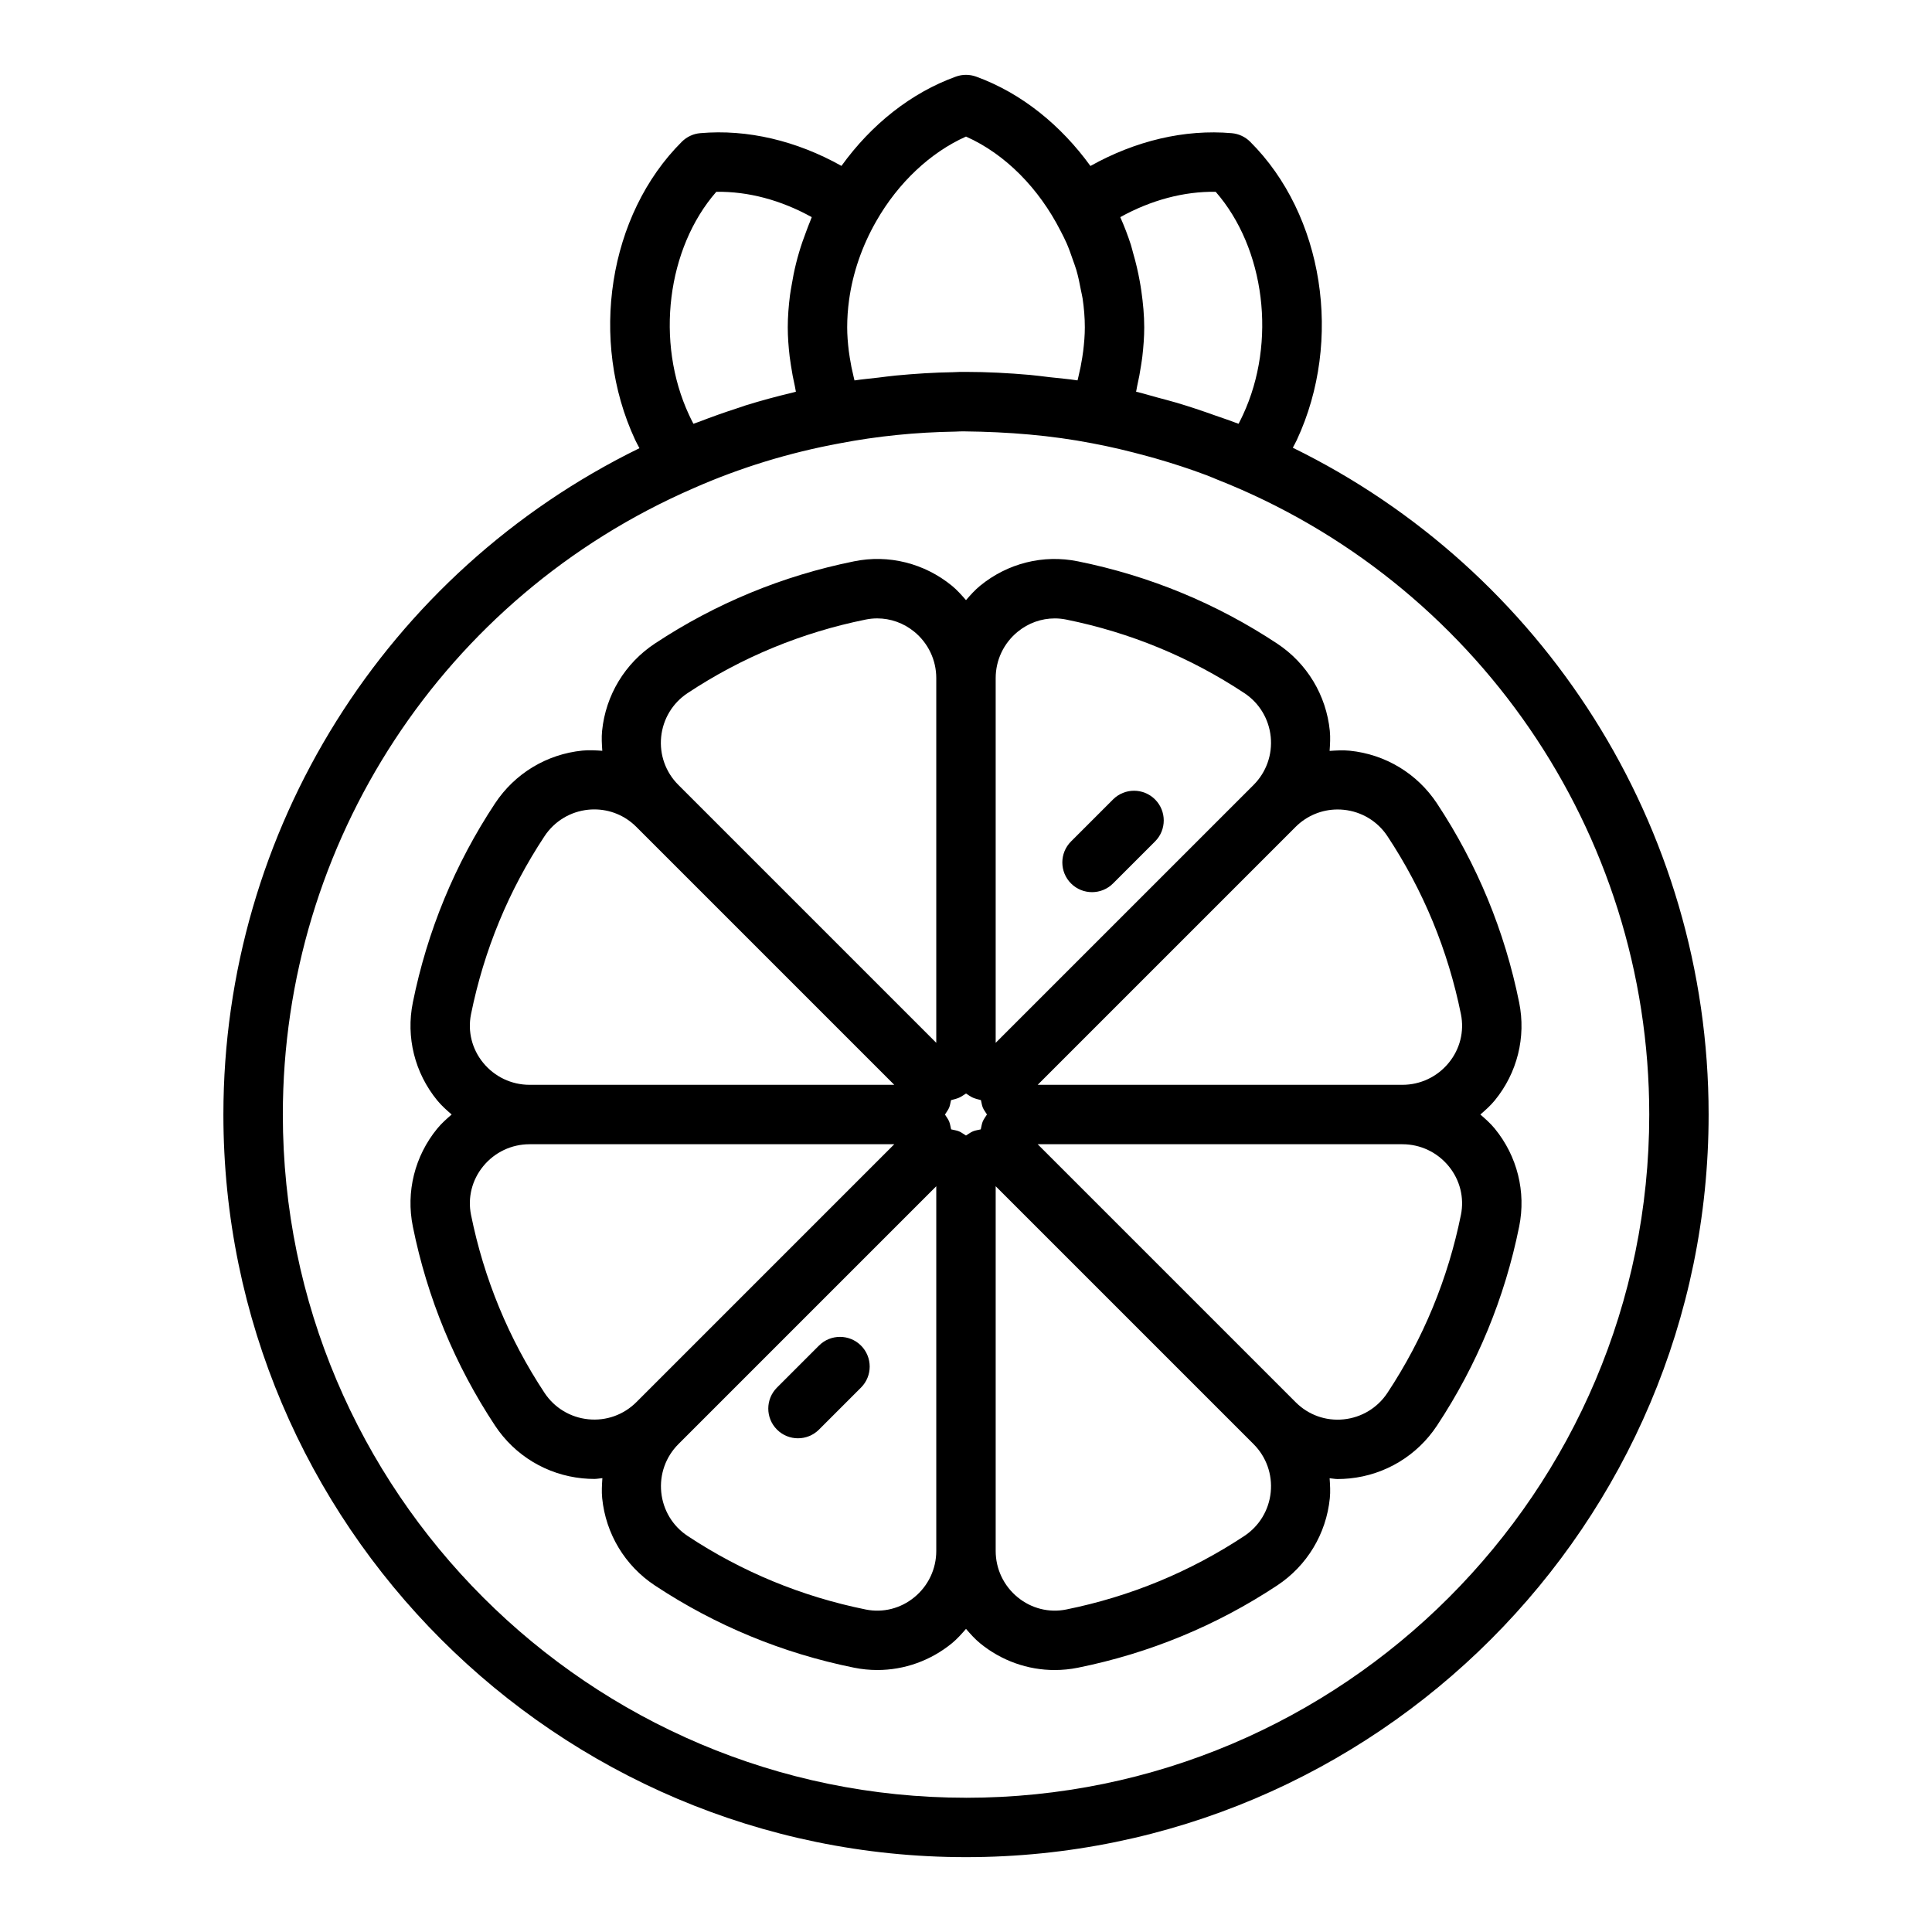 <?xml version="1.0" encoding="UTF-8"?>
<!-- Uploaded to: SVG Repo, www.svgrepo.com, Generator: SVG Repo Mixer Tools -->
<svg fill="#000000" width="800px" height="800px" version="1.1" viewBox="144 144 512 512" xmlns="http://www.w3.org/2000/svg">
 <g>
  <path d="m536.31 439.36c1.336-1.164 2.672-2.336 3.816-3.734 5.969-7.301 8.328-16.754 6.469-25.949-3.832-18.957-11.168-36.711-21.789-52.773-5.238-7.918-13.672-13.008-23.133-13.961-1.793-0.18-3.555-0.062-5.312 0.055 0.117-1.758 0.234-3.523 0.055-5.312-0.953-9.461-6.043-17.895-13.961-23.133-16.062-10.625-33.816-17.957-52.773-21.789-9.195-1.883-18.648 0.496-25.949 6.469-1.398 1.141-2.57 2.477-3.734 3.812-1.164-1.336-2.336-2.672-3.734-3.816-7.309-5.973-16.785-8.352-25.949-6.469-18.957 3.832-36.711 11.168-52.773 21.789-7.934 5.25-13.031 13.688-13.984 23.148-0.18 1.773-0.062 3.523 0.055 5.269-1.746-0.117-3.496-0.23-5.273-0.051-9.461 0.953-17.898 6.051-23.148 13.984-10.625 16.062-17.957 33.816-21.789 52.773-1.859 9.195 0.5 18.648 6.469 25.949 1.145 1.398 2.481 2.57 3.816 3.734-1.336 1.164-2.672 2.336-3.816 3.734-5.969 7.301-8.328 16.754-6.469 25.949 3.832 18.957 11.168 36.711 21.789 52.773 5.238 7.918 13.672 13.008 23.133 13.961 1.074 0.109 2.141 0.16 3.203 0.16 0.715 0 1.402-0.16 2.109-0.207-0.117 1.758-0.234 3.519-0.055 5.305 0.953 9.461 6.043 17.895 13.961 23.133 16.062 10.625 33.816 17.957 52.773 21.789 2.059 0.418 4.129 0.621 6.188 0.621 7.129 0 14.094-2.461 19.762-7.09 1.395-1.141 2.566-2.477 3.734-3.812 1.164 1.336 2.336 2.672 3.734 3.816 5.664 4.633 12.629 7.09 19.762 7.09 2.059 0 4.133-0.203 6.188-0.621 18.957-3.832 36.711-11.168 52.773-21.789 7.918-5.238 13.008-13.672 13.961-23.133 0.18-1.777 0.062-3.531-0.055-5.281 0.703 0.047 1.391 0.207 2.102 0.207 1.059 0 2.125-0.055 3.195-0.16 9.461-0.953 17.898-6.051 23.148-13.984 10.625-16.062 17.957-33.816 21.789-52.773 1.859-9.195-0.5-18.648-6.469-25.949-1.145-1.398-2.481-2.57-3.816-3.734zm-37.816-80.84c0.531 0 1.07 0.027 1.605 0.082 4.734 0.48 8.957 3.023 11.578 6.984 9.5 14.363 16.059 30.246 19.492 47.211 0.914 4.543-0.258 9.23-3.231 12.855-3.031 3.711-7.512 5.836-12.289 5.836h-96.652l68.348-68.348c2.984-2.981 6.973-4.621 11.148-4.621zm-100.35 85.297c-0.68-0.281-1.391-0.34-2.086-0.523-0.184-0.695-0.242-1.41-0.523-2.086s-0.742-1.219-1.105-1.84c0.367-0.625 0.832-1.176 1.117-1.859 0.266-0.637 0.312-1.305 0.488-1.957 0.707-0.184 1.418-0.355 2.106-0.641 0.684-0.285 1.234-0.75 1.859-1.117 0.621 0.363 1.164 0.824 1.84 1.105 0.691 0.289 1.406 0.457 2.117 0.641 0.176 0.656 0.227 1.328 0.492 1.969 0.281 0.676 0.742 1.219 1.105 1.84-0.367 0.625-0.832 1.176-1.117 1.859-0.281 0.68-0.34 1.391-0.523 2.09-0.691 0.18-1.402 0.238-2.074 0.52-0.676 0.281-1.223 0.746-1.844 1.109-0.625-0.363-1.168-0.828-1.852-1.109zm15.559-132.4c2.816-2.309 6.277-3.531 9.812-3.531 1.016 0 2.035 0.102 3.043 0.305 16.961 3.434 32.844 9.988 47.211 19.492 3.961 2.621 6.504 6.844 6.984 11.578 0.477 4.742-1.18 9.391-4.539 12.754l-68.348 68.344v-96.652c0-4.777 2.125-9.254 5.836-12.289zm-94.488 27.859c0.48-4.738 3.031-8.969 7.008-11.598 14.363-9.5 30.246-16.059 47.211-19.492 1.012-0.203 2.031-0.305 3.043-0.305 3.535 0 6.996 1.227 9.812 3.531 3.707 3.039 5.832 7.516 5.832 12.293v96.652l-68.383-68.383c-3.348-3.356-4.996-7.977-4.523-12.699zm-47.164 86.379c-2.973-3.629-4.144-8.312-3.231-12.855 3.434-16.961 9.988-32.844 19.492-47.211 2.629-3.973 6.856-6.527 11.598-7.008 0.535-0.055 1.07-0.078 1.594-0.078 4.156 0 8.129 1.629 11.102 4.602l68.383 68.383h-96.652c-4.773 0-9.254-2.125-12.285-5.832zm27.84 94.465c-4.734-0.48-8.957-3.023-11.578-6.984-9.5-14.363-16.059-30.246-19.492-47.211-0.914-4.543 0.258-9.23 3.231-12.855 3.031-3.711 7.512-5.836 12.289-5.836h96.652l-68.348 68.348c-3.363 3.356-7.977 5.027-12.754 4.539zm86.398 47.184c-3.625 2.977-8.32 4.152-12.855 3.231-16.961-3.434-32.844-9.988-47.211-19.492-3.961-2.621-6.504-6.844-6.984-11.578-0.477-4.742 1.18-9.391 4.539-12.754l68.344-68.344v96.652c0 4.773-2.125 9.254-5.832 12.285zm87.48-16.262c-14.363 9.5-30.246 16.059-47.211 19.492-4.535 0.918-9.23-0.262-12.855-3.231-3.711-3.031-5.836-7.512-5.836-12.289v-96.652l68.348 68.348c3.359 3.363 5.016 8.012 4.539 12.754-0.48 4.734-3.027 8.957-6.984 11.578zm57.398-85.117c-3.434 16.961-9.988 32.844-19.492 47.211-2.629 3.973-6.856 6.527-11.598 7.008-4.75 0.484-9.344-1.172-12.695-4.523l-68.387-68.387h96.652c4.777 0 9.254 2.125 12.289 5.836 2.969 3.629 4.144 8.312 3.231 12.855z"/>
  <path d="m486.61 262.65c0.348-0.684 0.742-1.359 1.062-2.051 12.301-26.418 7.094-59.66-12.371-79.039-1.312-1.305-3.031-2.106-4.875-2.266-12.469-1.09-25.516 2.012-37.449 8.691-7.785-10.742-18.207-19.293-30.289-23.68-1.734-0.625-3.633-0.629-5.367-0.004-11.801 4.269-22.328 12.578-30.324 23.664-11.914-6.668-24.926-9.77-37.422-8.676-1.84 0.156-3.562 0.961-4.875 2.266-19.465 19.379-24.668 52.621-12.375 79.023 0.344 0.738 0.762 1.461 1.137 2.195-67.223 32.891-110.26 101.19-110.26 176.59 0 108.52 88.285 196.8 196.8 196.8s196.8-88.285 196.8-196.8c0-76.582-44.164-144.39-110.2-176.71zm-45.727-61.105c8.172-4.531 16.898-6.848 25.289-6.715 13.051 14.949 16.227 39.785 7.215 59.145-0.359 0.781-0.746 1.559-1.152 2.328-0.301-0.121-0.617-0.207-0.922-0.328-1.688-0.656-3.426-1.211-5.137-1.82-3.5-1.254-7.023-2.441-10.605-3.492-1.633-0.477-3.285-0.906-4.938-1.344-1.855-0.492-3.68-1.078-5.555-1.512 0.117-0.469 0.16-0.945 0.266-1.414 0.434-1.887 0.785-3.769 1.066-5.664 0.113-0.762 0.242-1.52 0.328-2.281 0.297-2.582 0.496-5.156 0.496-7.695 0-3.199-0.309-6.398-0.758-9.586-0.125-0.906-0.277-1.797-0.441-2.699-0.449-2.488-1.027-4.953-1.742-7.398-0.211-0.727-0.363-1.461-0.594-2.18-0.805-2.481-1.738-4.934-2.816-7.344zm-40.879-21.352c10.539 4.684 19.363 13.859 24.988 24.863 0.574 1.117 1.164 2.231 1.664 3.375 0.625 1.441 1.148 2.922 1.656 4.41 0.312 0.91 0.672 1.809 0.938 2.727 0.512 1.762 0.871 3.559 1.211 5.363 0.133 0.723 0.336 1.438 0.441 2.16 0.375 2.535 0.59 5.098 0.59 7.66 0 2.059-0.176 4.156-0.43 6.258-0.07 0.594-0.168 1.188-0.258 1.781-0.254 1.648-0.586 3.297-0.988 4.941-0.09 0.359-0.164 0.719-0.258 1.078-2.445-0.379-4.953-0.57-7.43-0.855-1.734-0.199-3.449-0.445-5.195-0.598-5.602-0.488-11.242-0.797-16.93-0.797-1.289 0-2.566 0.008-3.422 0.078-5.066 0.074-10.113 0.406-15.141 0.879-1.574 0.148-3.125 0.367-4.691 0.555-2.098 0.25-4.215 0.426-6.297 0.746-0.094-0.352-0.168-0.703-0.254-1.059-0.406-1.652-0.738-3.309-0.996-4.965-0.094-0.598-0.188-1.191-0.262-1.785-0.254-2.102-0.426-4.199-0.426-6.258 0-2.402 0.168-4.812 0.496-7.211 0.984-7.203 3.426-14.324 7.207-20.926 5.812-10.195 14.371-18.223 23.785-22.422zm-66.172 14.637c8.445-0.125 17.117 2.184 25.289 6.715-0.156 0.348-0.262 0.711-0.41 1.062-0.371 0.863-0.676 1.742-1.012 2.613-0.719 1.867-1.371 3.742-1.934 5.648-0.285 0.973-0.555 1.945-0.797 2.926-0.484 1.938-0.871 3.887-1.188 5.848-0.145 0.879-0.32 1.754-0.43 2.637-0.355 2.816-0.582 5.644-0.582 8.473 0 2.539 0.199 5.113 0.496 7.695 0.09 0.762 0.215 1.52 0.328 2.281 0.281 1.895 0.633 3.777 1.066 5.664 0.109 0.469 0.148 0.945 0.266 1.414-0.316 0.074-0.617 0.18-0.934 0.254-4.195 0.996-8.348 2.117-12.445 3.391-0.723 0.227-1.43 0.496-2.152 0.73-3.394 1.098-6.75 2.285-10.059 3.57-0.516 0.199-1.055 0.352-1.566 0.555-0.41-0.777-0.801-1.562-1.16-2.344-9.004-19.348-5.828-44.184 7.223-59.133zm66.172 425.59c-99.836 0-181.05-81.223-181.05-181.05 0-72.098 42.699-137.25 108.78-165.96 0.016-0.004 0.031-0.012 0.047-0.02 12.266-5.418 25.289-9.422 38.77-11.906 9.879-1.898 20.062-2.938 30.703-3.106 0.773-0.055 1.539-0.059 2.305-0.059 11.695 0.129 22.965 1.039 33.961 3.172 4.906 0.918 9.715 2.078 14.461 3.375 0.77 0.211 1.539 0.414 2.305 0.637 4.559 1.309 9.047 2.777 13.438 4.426 0.992 0.375 1.961 0.805 2.945 1.199 67.898 26.805 114.4 92.887 114.4 168.25 0 99.832-81.223 181.05-181.05 181.05z"/>
  <path d="m433.4 380.43c2.016 0 4.027-0.77 5.566-2.305l11.133-11.133c3.074-3.074 3.074-8.055 0-11.133-3.074-3.074-8.055-3.074-11.133 0l-11.133 11.133c-3.074 3.074-3.074 8.055 0 11.133 1.535 1.535 3.551 2.305 5.566 2.305z"/>
  <path d="m361.04 500.59-11.133 11.133c-3.074 3.074-3.074 8.055 0 11.133 1.539 1.539 3.551 2.305 5.566 2.305s4.027-0.77 5.566-2.305l11.133-11.133c3.074-3.074 3.074-8.055 0-11.133-3.078-3.074-8.059-3.074-11.133 0z"/>
 </g>
</svg>